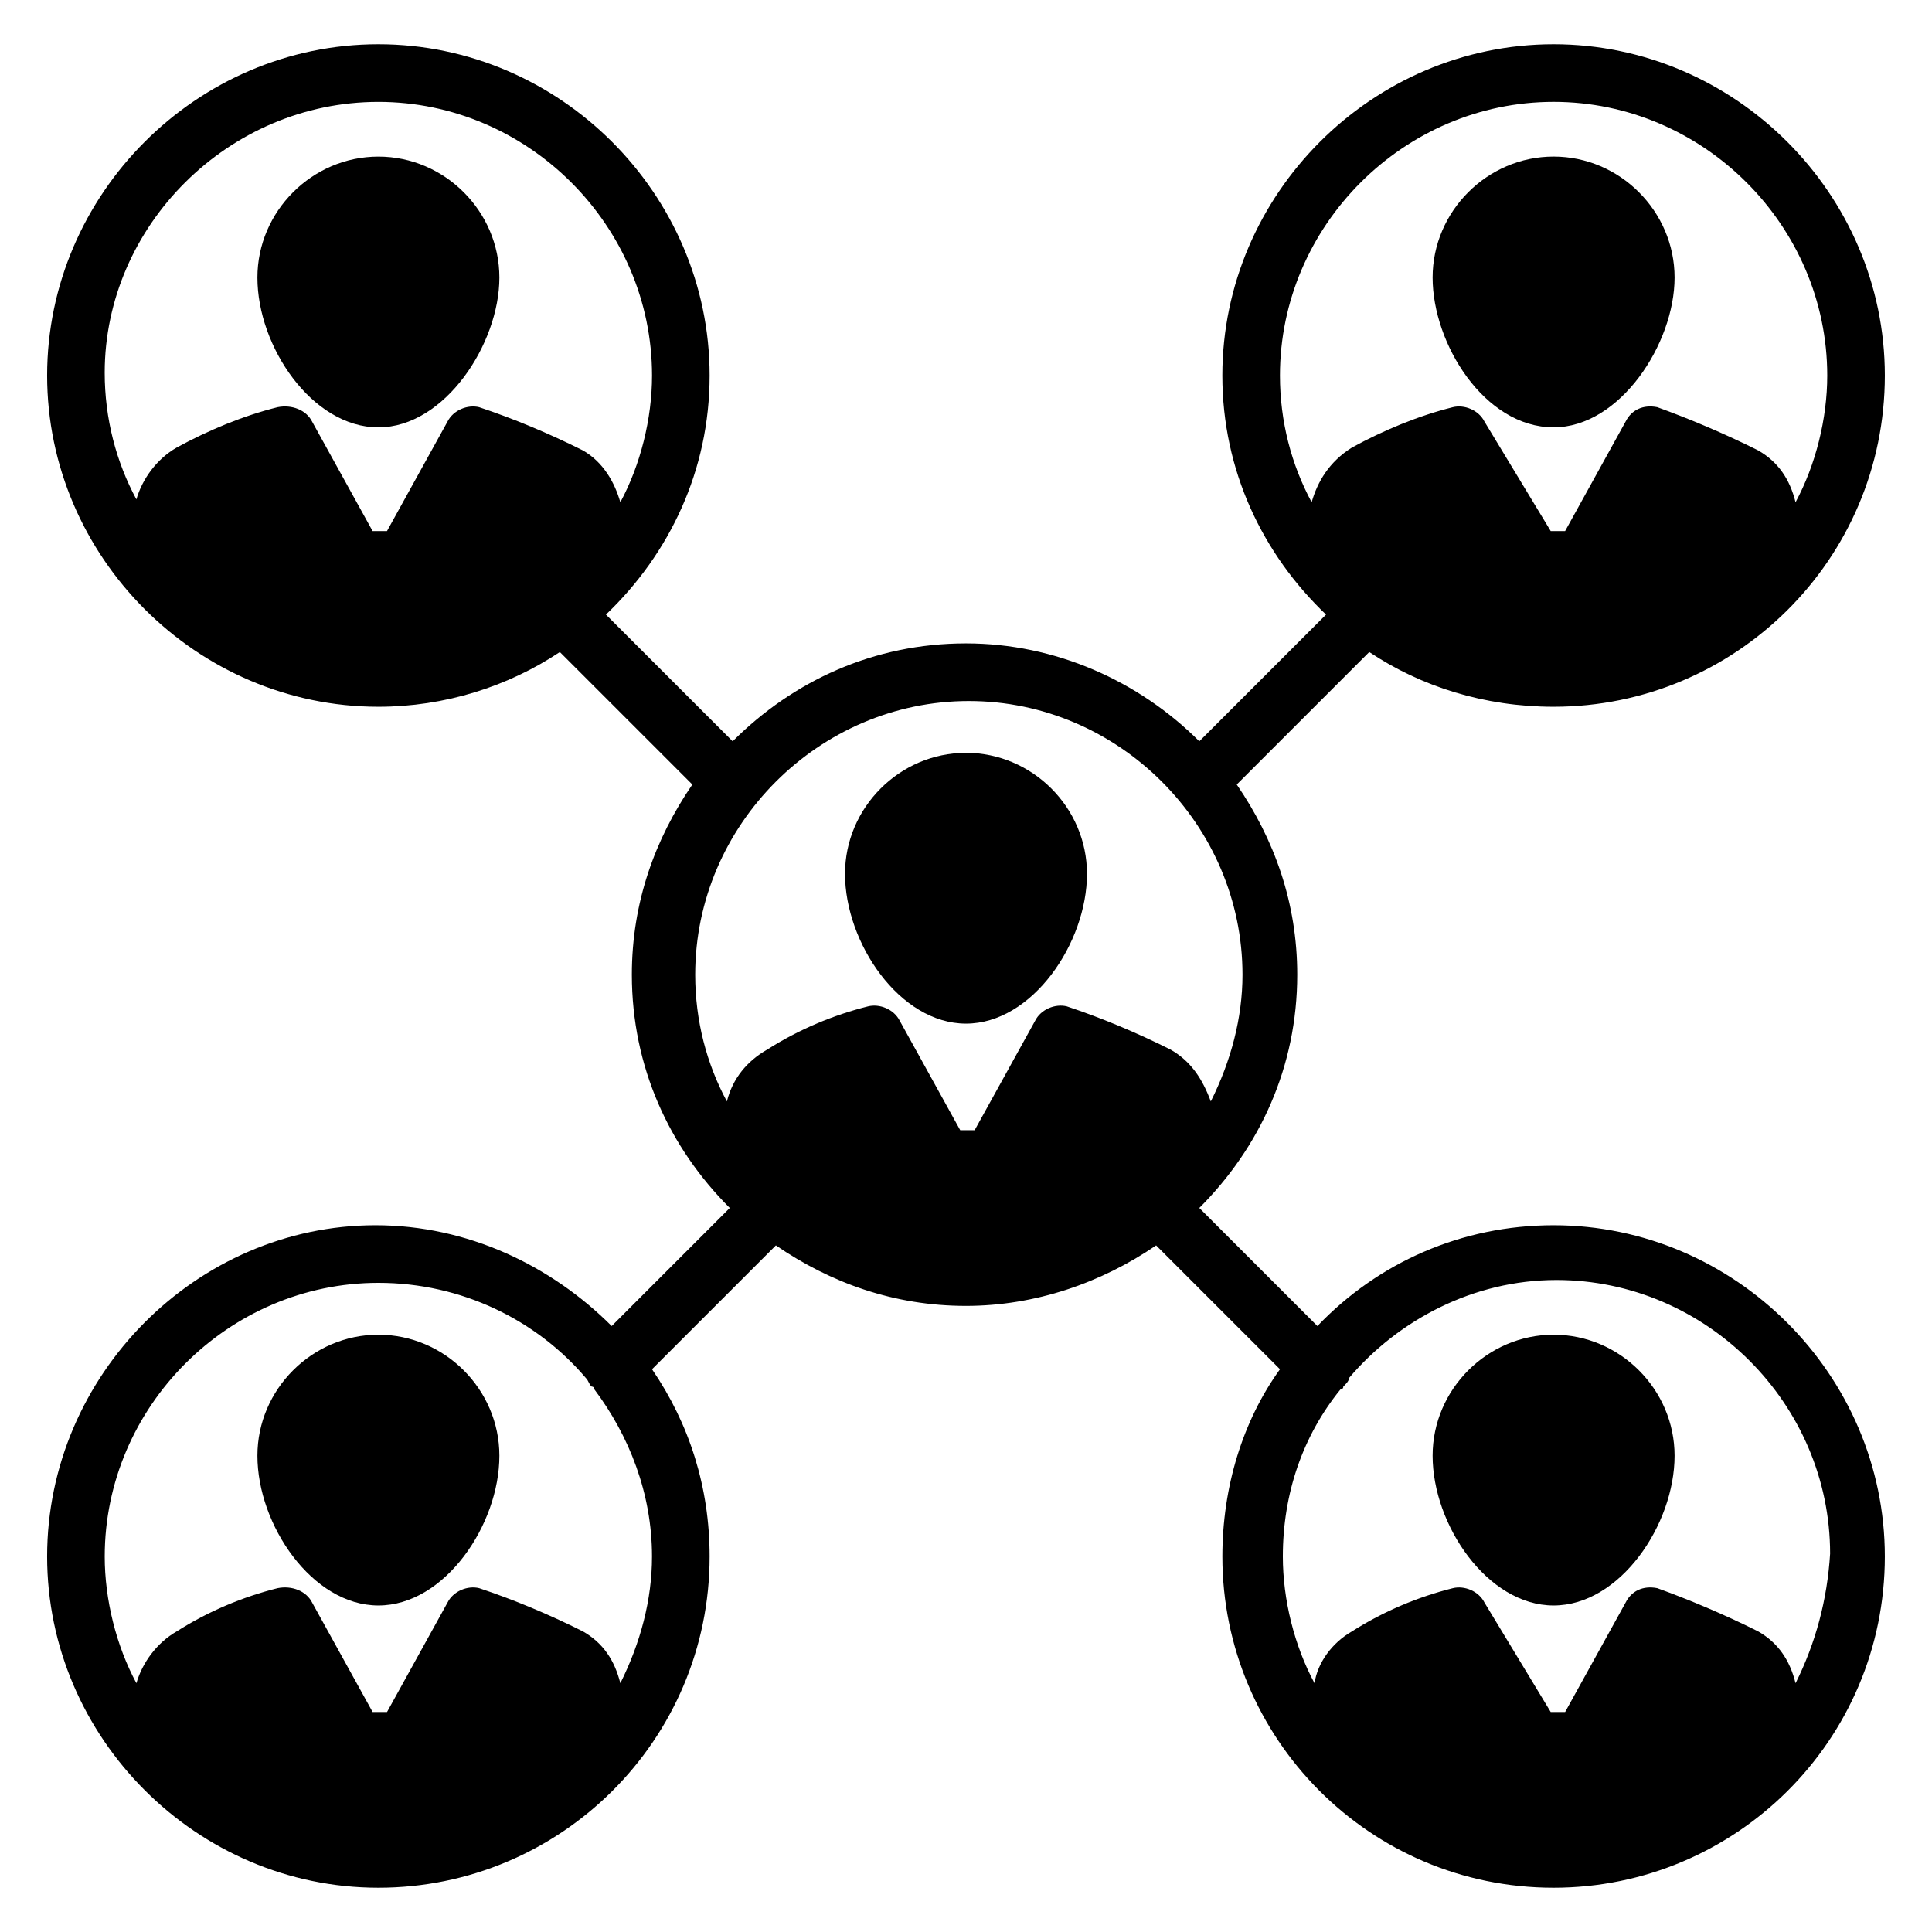 <?xml version="1.0" encoding="UTF-8"?>
<!-- Uploaded to: SVG Repo, www.svgrepo.com, Generator: SVG Repo Mixer Tools -->
<svg fill="#000000" width="800px" height="800px" version="1.1" viewBox="144 144 512 512" xmlns="http://www.w3.org/2000/svg">
 <g>
  <path d="m244.28 185.5c-17.559 0-32.062 14.504-32.062 32.062 0 18.32 14.504 39.695 32.062 39.695s32.062-22.137 32.062-39.695c-0.004-17.559-14.508-32.062-32.062-32.062z"/>
  <path d="m555.72 468.7c-24.426 0-46.562 9.922-62.594 26.719l-31.297-31.297c16.031-16.031 25.953-37.402 25.953-61.832 0-19.082-6.106-35.879-16.031-50.383l35.113-35.113c13.742 9.16 30.535 14.504 48.855 14.504 48.09 0 87.785-38.93 87.785-87.785 0-48.09-39.695-87.785-87.785-87.785-48.094 0-87.785 39.695-87.785 87.785 0 25.191 10.688 47.328 27.48 63.359l-33.586 33.586c-16.031-16.031-38.168-25.953-61.832-25.953-24.426 0-45.801 9.922-61.832 25.953l-33.586-33.586c16.793-16.031 27.48-38.168 27.48-63.359 0-48.09-39.695-87.785-87.785-87.785-48.094 0-87.785 39.695-87.785 87.785 0 48.09 39.691 87.785 87.785 87.785 17.559 0 34.352-5.344 48.09-14.504l35.113 35.113c-9.922 14.504-16.031 31.297-16.031 50.383 0 24.426 9.922 45.801 25.953 61.832l-31.297 31.297c-16.031-16.031-38.168-26.719-62.594-26.719-47.328 0-87.02 39.695-87.02 87.785s39.691 87.785 87.785 87.785c48.09 0 87.785-38.93 87.785-87.785 0-18.32-5.344-35.113-15.266-49.617l32.824-32.824c14.504 9.922 31.297 16.031 50.383 16.031 18.32 0 35.879-6.106 50.383-16.031l32.824 32.824c-9.922 13.742-15.266 31.297-15.266 49.617-0.008 48.09 38.922 87.785 87.777 87.785 48.09 0 87.785-38.93 87.785-87.785 0-48.09-39.695-87.785-87.785-87.785zm-64.121-191.6c-5.344-9.922-8.398-21.375-8.398-33.586 0-39.695 32.824-72.52 72.52-72.52 39.695 0 72.52 32.824 72.52 72.52 0 11.449-3.055 23.664-8.398 33.586-1.527-6.106-4.582-10.688-9.922-13.742-9.16-4.582-18.32-8.398-26.719-11.449-3.816-0.762-6.871 0.762-8.398 3.816l-16.031 29.008h-3.816l-17.555-29.004c-1.527-3.055-5.344-4.582-8.398-3.816-9.16 2.289-18.32 6.106-26.719 10.688-6.106 3.816-9.16 9.16-10.684 14.5zm-193.13-13.738c-9.16-4.582-18.32-8.398-27.48-11.449-3.055-0.762-6.871 0.762-8.398 3.816l-16.031 29.008h-3.816l-16.031-29.008c-1.527-3.055-5.344-4.582-9.16-3.816-9.16 2.289-18.32 6.106-26.719 10.688-5.344 3.055-9.16 8.398-10.688 13.742-5.344-9.922-8.398-21.375-8.398-33.586 0.008-38.938 32.832-71.758 72.527-71.758 39.695 0 72.52 32.824 72.52 72.52 0 11.449-3.055 23.664-8.398 33.586-1.527-5.344-4.582-10.688-9.926-13.742zm9.926 326.71c-1.527-6.106-4.582-10.688-9.922-13.742-9.16-4.582-18.32-8.398-27.48-11.449-3.055-0.762-6.871 0.762-8.398 3.816l-16.031 29.008h-3.816l-16.031-29.008c-1.527-3.055-5.344-4.582-9.16-3.816-9.16 2.289-18.32 6.106-26.719 11.449-5.344 3.055-9.16 8.398-10.688 13.742-5.344-9.922-8.398-22.137-8.398-33.586 0-39.695 32.824-72.52 72.52-72.52 22.137 0 41.984 9.922 54.961 25.191 0.762 0.762 0.762 1.527 1.527 2.289 0 0 0.762 0 0.762 0.762 9.16 12.215 15.266 27.48 15.266 44.273 0.004 11.453-3.051 22.906-8.391 33.59zm145.8-167.93c-9.16-4.582-18.32-8.398-27.48-11.449-3.055-0.762-6.871 0.762-8.398 3.816l-16.031 29.008h-3.816l-16.031-29.008c-1.527-3.055-5.344-4.582-8.398-3.816-9.16 2.289-18.32 6.106-26.719 11.449-5.344 3.055-9.16 7.633-10.688 13.742-5.344-9.922-8.398-21.375-8.398-33.586 0-39.695 32.824-72.52 72.52-72.52 39.695 0 72.52 32.824 72.52 72.52 0 11.449-3.055 22.902-8.398 33.586-2.281-6.109-5.336-10.691-10.68-13.742zm165.65 167.93c-1.527-6.106-4.582-10.688-9.922-13.742-9.16-4.582-18.32-8.398-26.719-11.449-3.816-0.762-6.871 0.762-8.398 3.816l-16.031 29.008h-3.816l-17.555-29.004c-1.527-3.055-5.344-4.582-8.398-3.816-9.16 2.289-18.32 6.106-26.719 11.449-5.344 3.055-9.16 8.398-9.922 13.742-5.344-9.922-8.398-22.137-8.398-33.586 0-16.793 5.344-32.062 15.266-44.273 0 0 0.762 0 0.762-0.762 0.762-0.762 1.527-1.527 1.527-2.289 12.977-15.266 32.824-25.953 54.961-25.953 39.695 0 72.52 32.824 72.52 72.52-0.762 12.203-3.812 23.656-9.156 34.34z"/>
  <path d="m555.72 257.25c17.559 0 32.062-22.137 32.062-39.695s-14.504-32.062-32.062-32.062-32.062 14.504-32.062 32.062 13.742 39.695 32.062 39.695z"/>
  <path d="m555.72 497.71c-17.559 0-32.062 14.504-32.062 32.062 0 18.32 14.504 39.695 32.062 39.695s32.062-21.375 32.062-39.695c-0.004-17.559-14.508-32.062-32.062-32.062z"/>
  <path d="m244.28 497.71c-17.559 0-32.062 14.504-32.062 32.062 0 18.32 14.504 39.695 32.062 39.695s32.062-21.375 32.062-39.695c-0.004-17.559-14.508-32.062-32.062-32.062z"/>
  <path d="m400 343.51c-17.559 0-32.062 14.504-32.062 32.062 0 18.32 14.504 39.695 32.062 39.695s32.062-21.375 32.062-39.695c-0.004-17.559-14.508-32.062-32.062-32.062z"/>
 </g>
</svg>